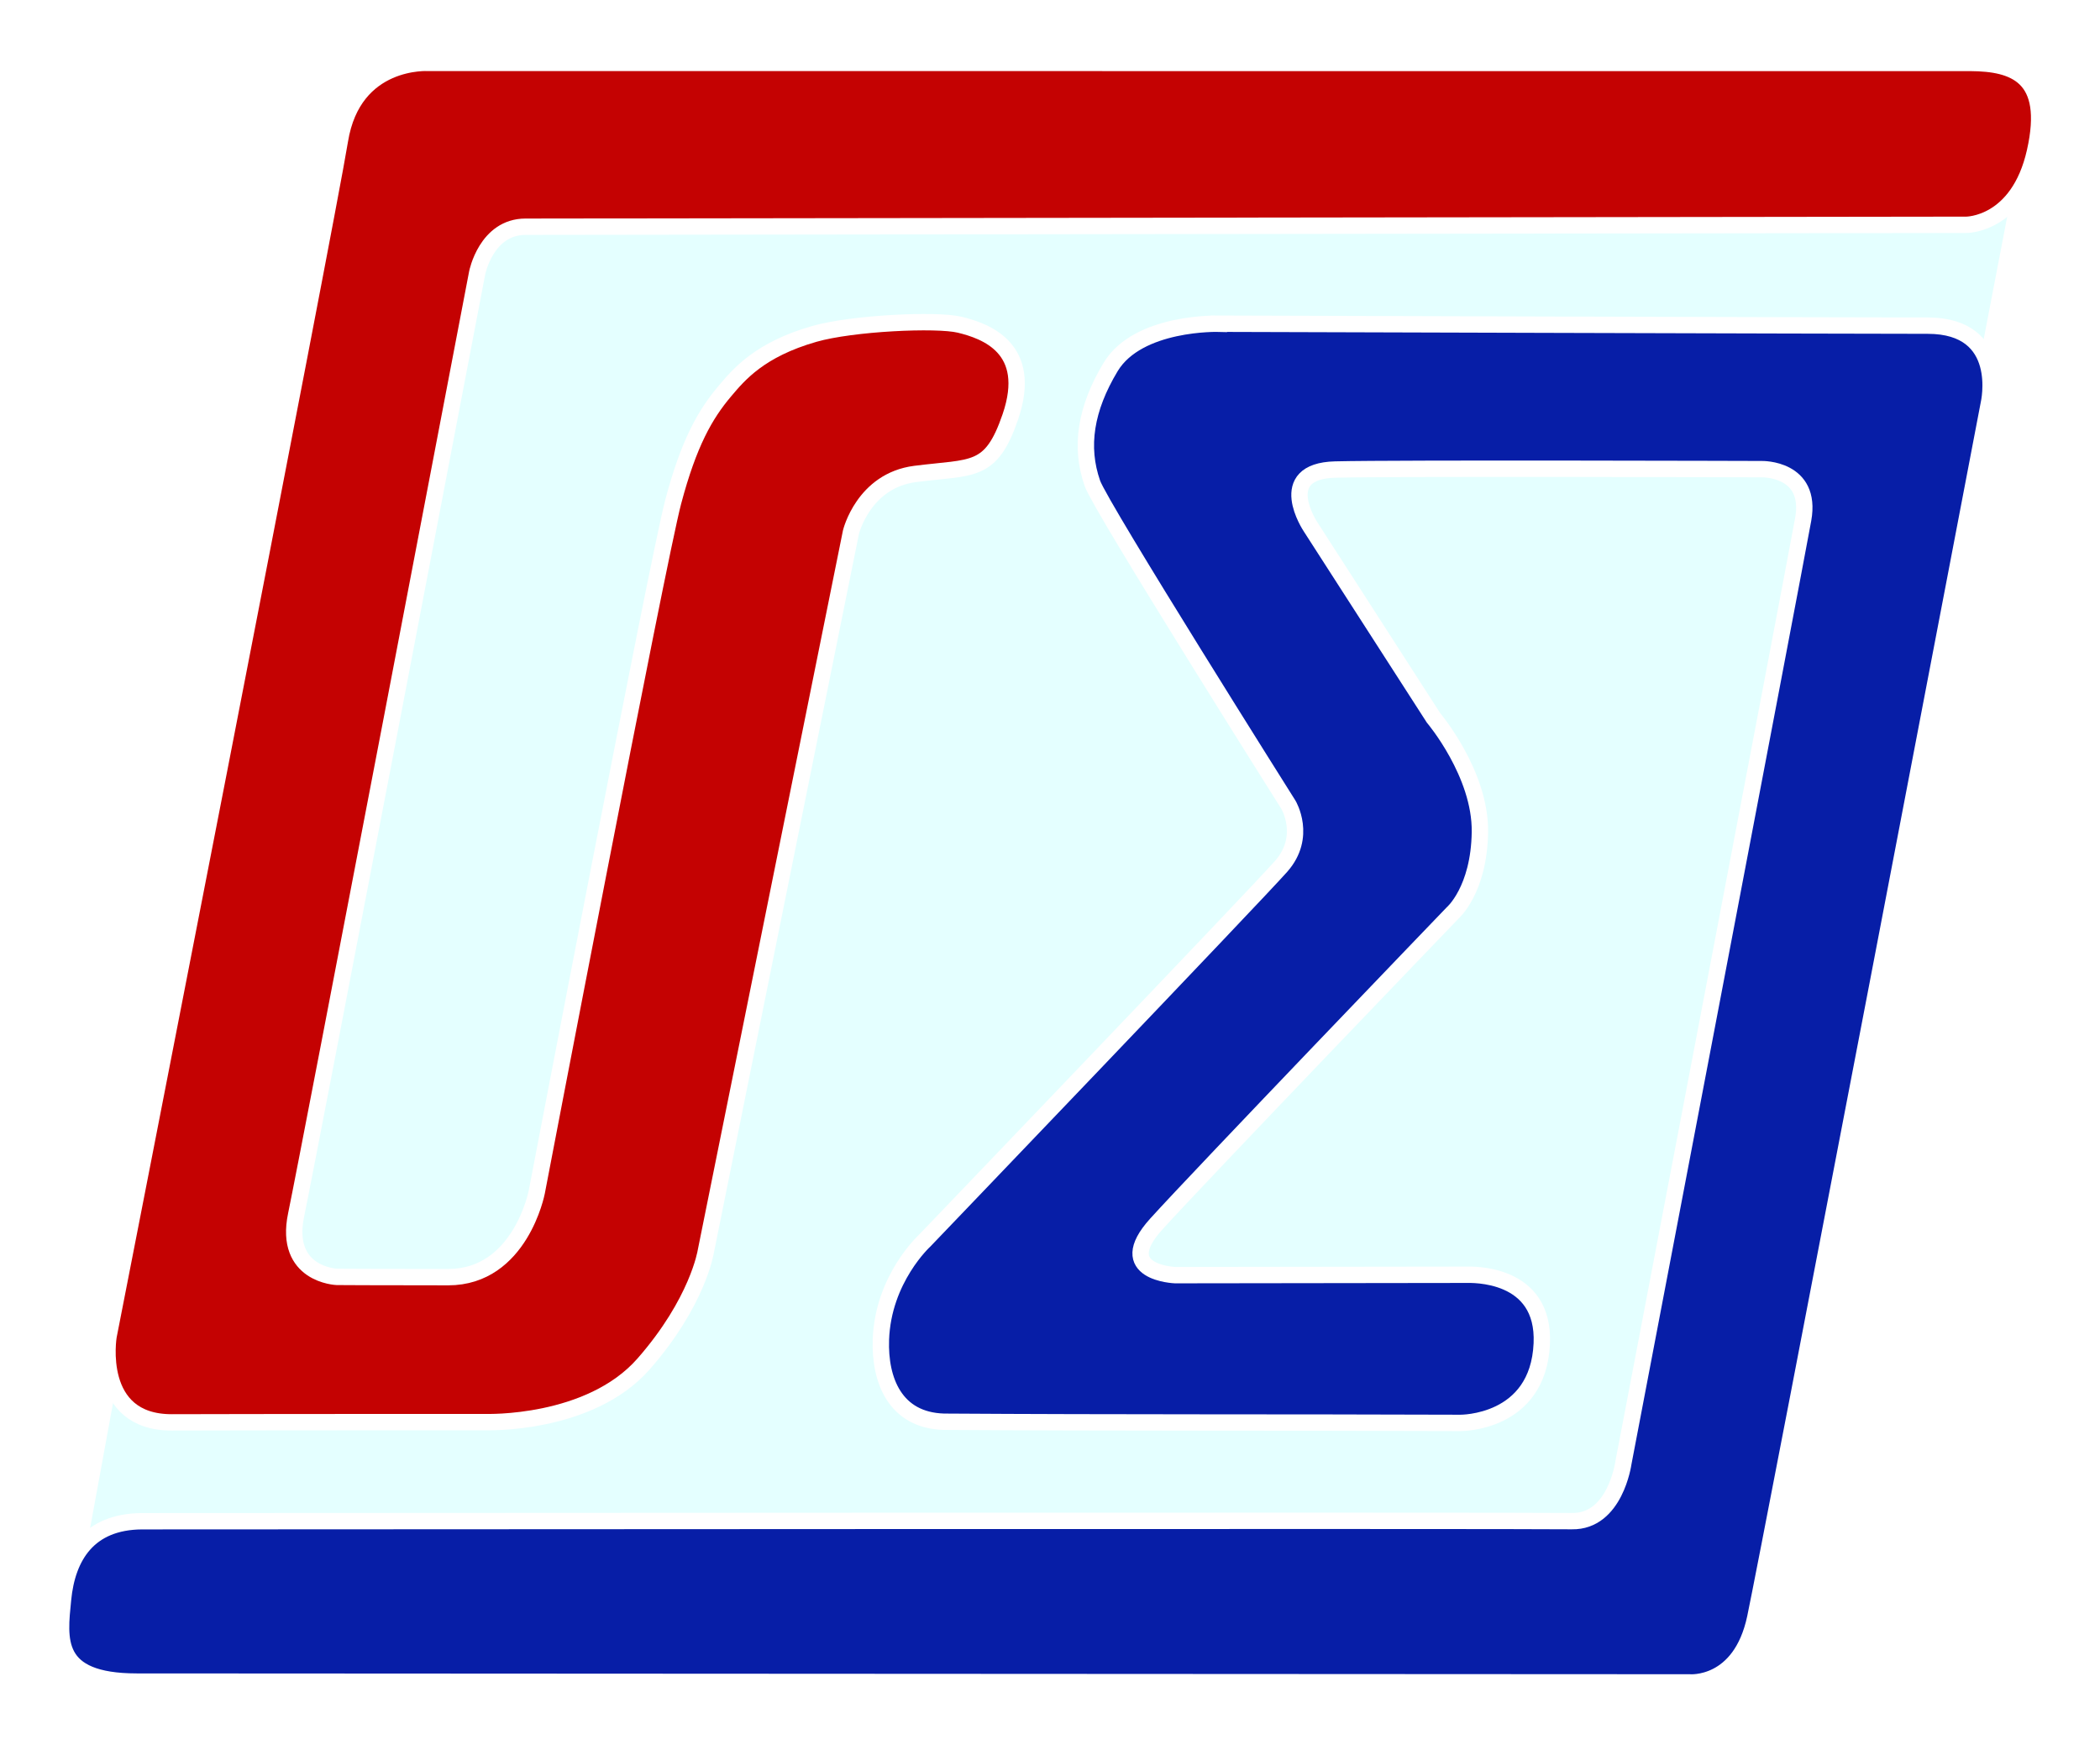 <?xml version="1.0" encoding="UTF-8" standalone="no"?>
<!-- Created with Inkscape (http://www.inkscape.org/) -->

<svg
   version="1.1"
   id="svg9"
   width="642"
   height="535"
   viewBox="0 0 642 535"
   sodipodi:docname="logo2204_5.svg"
   inkscape:version="1.1.2 (b8e25be833, 2022-02-05)"
   xmlns:inkscape="http://www.inkscape.org/namespaces/inkscape"
   xmlns:sodipodi="http://sodipodi.sourceforge.net/DTD/sodipodi-0.dtd"
   xmlns="http://www.w3.org/2000/svg"
   xmlns:svg="http://www.w3.org/2000/svg">
  <defs
     id="defs13">
    <filter
       style="color-interpolation-filters:sRGB;"
       inkscape:label="Drop Shadow"
       id="filter1084"
       x="-0.031"
       y="-0.043"
       width="1.058"
       height="1.082">
      <feFlood
         flood-opacity="1"
         flood-color="rgb(0,0,0)"
         result="flood"
         id="feFlood1074" />
      <feComposite
         in="flood"
         in2="SourceGraphic"
         operator="in"
         result="composite1"
         id="feComposite1076" />
      <feGaussianBlur
         in="composite1"
         stdDeviation="5"
         result="blur"
         id="feGaussianBlur1078" />
      <feOffset
         dx="-2"
         dy="-2"
         result="offset"
         id="feOffset1080" />
      <feComposite
         in="SourceGraphic"
         in2="offset"
         operator="over"
         result="composite2"
         id="feComposite1082" />
    </filter>
    <filter
       style="color-interpolation-filters:sRGB;"
       inkscape:label="Drop Shadow"
       id="filter1114"
       x="-0.031"
       y="-0.043"
       width="1.058"
       height="1.082">
      <feFlood
         flood-opacity="1"
         flood-color="rgb(0,0,0)"
         result="flood"
         id="feFlood1104" />
      <feComposite
         in="flood"
         in2="SourceGraphic"
         operator="in"
         result="composite1"
         id="feComposite1106" />
      <feGaussianBlur
         in="composite1"
         stdDeviation="5"
         result="blur"
         id="feGaussianBlur1108" />
      <feOffset
         dx="-2"
         dy="-2"
         result="offset"
         id="feOffset1110" />
      <feComposite
         in="SourceGraphic"
         in2="offset"
         operator="over"
         result="composite2"
         id="feComposite1112" />
    </filter>
    <filter
       style="color-interpolation-filters:sRGB;"
       inkscape:label="Drop Shadow"
       id="filter2014"
       x="-0.02"
       y="-0.029"
       width="1.041"
       height="1.058">
      <feFlood
         flood-opacity="1"
         flood-color="rgb(0,0,0)"
         result="flood"
         id="feFlood2004" />
      <feComposite
         in="flood"
         in2="SourceGraphic"
         operator="in"
         result="composite1"
         id="feComposite2006" />
      <feGaussianBlur
         in="composite1"
         stdDeviation="3.99"
         result="blur"
         id="feGaussianBlur2008" />
      <feOffset
         dx="6.38378e-16"
         dy="6.38378e-16"
         result="offset"
         id="feOffset2010" />
      <feComposite
         in="SourceGraphic"
         in2="offset"
         operator="over"
         result="composite2"
         id="feComposite2012" />
    </filter>
    <filter
       style="color-interpolation-filters:sRGB;"
       inkscape:label="Drop Shadow"
       id="filter2044"
       x="-0.021"
       y="-0.029"
       width="1.041"
       height="1.058">
      <feFlood
         flood-opacity="1"
         flood-color="rgb(0,0,0)"
         result="flood"
         id="feFlood2034" />
      <feComposite
         in="flood"
         in2="SourceGraphic"
         operator="in"
         result="composite1"
         id="feComposite2036" />
      <feGaussianBlur
         in="composite1"
         stdDeviation="4"
         result="blur"
         id="feGaussianBlur2038" />
      <feOffset
         dx="6.38378e-16"
         dy="6.38378e-16"
         result="offset"
         id="feOffset2040" />
      <feComposite
         in="SourceGraphic"
         in2="offset"
         operator="over"
         result="composite2"
         id="feComposite2042" />
    </filter>
  </defs>
  <sodipodi:namedview
     id="namedview11"
     pagecolor="#ffffff"
     bordercolor="#666666"
     borderopacity="1.0"
     inkscape:pageshadow="2"
     inkscape:pageopacity="0.0"
     inkscape:pagecheckerboard="0"
     showgrid="false"
     inkscape:zoom="8.4588474"
     inkscape:cx="354.30359"
     inkscape:cy="128.26807"
     inkscape:window-width="2194"
     inkscape:window-height="1211"
     inkscape:window-x="-3848"
     inkscape:window-y="-1088"
     inkscape:window-maximized="1"
     inkscape:current-layer="g2991" />
  <g
     inkscape:groupmode="layer"
     id="layer2"
     inkscape:label="Image 2">
    <path
       style="fill:#e4ffff;stroke:#000000;stroke-width:0;stroke-linecap:butt;stroke-linejoin:miter;stroke-opacity:1;fill-opacity:1;stroke-miterlimit:4;stroke-dasharray:none"
       d="m 38.765,405.866 -16.05,87.606 509.25,-1.941 86.537,-450.652 -508.816,2.364 z"
       id="path27502" />
  </g>
  <g
     inkscape:groupmode="layer"
     inkscape:label="Копия Image"
     id="g2991"
     style="display:inline">
    <path
       style="opacity:1;fill:#c40202;fill-opacity:1;stroke:#ffffff;stroke-width:5;stroke-linecap:butt;stroke-linejoin:miter;stroke-miterlimit:4;stroke-dasharray:none;stroke-opacity:1;filter:url(#filter2014)"
       d="m 131.075,19.227 c 0,0 -23.072,-1.588 -27.168,23.741 -4.096,25.329 -70.72,365.472 -70.72,365.472 0,0 -4.43,26.416 19.394,26.332 23.824,-0.084 95.882,-0.084 95.882,-0.084 0,0 31.766,1.087 48.317,-17.805 16.552,-18.892 18.976,-34.273 18.976,-34.273 l 44.388,-219.935 c 0,0 3.805,-15.779 19.645,-17.805 17.638,-2.257 23.135,-0.051 29.091,-17.471 7.197,-21.05 -7.598,-26.23 -15.53,-28.147 -7.033,-1.7 -32.752,-0.516 -44.407,2.818 -16.754,4.793 -23.057,12.418 -27.335,17.471 -6.04,7.135 -11.034,15.883 -15.799,33.855 -4.765,17.973 -41.713,210.991 -41.713,210.991 0,0 -5.016,25.998 -27.084,25.998 -22.069,0 -34.023,-0.084 -34.023,-0.084 0,0 -16.301,-0.585 -12.455,-18.976 3.845,-18.391 55.339,-287.897 55.339,-287.897 0,0 2.759,-14.127 14.796,-14.127 12.037,0 440.455,-0.585 440.455,-0.585 0,0 15.911,0.141 20.982,-22.32 5.253,-23.268 -6.308,-27.07 -19.637,-27.154 -2.927,-0.018 -471.393,-0.014 -471.393,-0.014 z"
       id="path2981"
       sodipodi:nodetypes="cscscsccsssssscscscscsscc" />
    <path
       style="fill:#071ea7;fill-opacity:1;stroke:#ffffff;stroke-width:5;stroke-linecap:butt;stroke-linejoin:miter;stroke-miterlimit:4;stroke-dasharray:none;stroke-opacity:1;filter:url(#filter2044)"
       d="m 372.628,98.95 c 0,0 -24.704,-0.728 -33.101,13.241 -7.658,12.739 -9.48,24.38 -5.556,35.584 2.54,7.252 59.937,98.24 59.937,98.24 0,0 5.793,9.694 -2.246,18.797 -8.039,9.103 -108.998,114.436 -108.998,114.436 0,0 -12.73,11.604 -13.359,30.264 -0.418,12.401 4.345,24.635 19.27,25.063 52.601,0.344 105.212,0.154 157.823,0.355 0,0 23.849,0.353 24.944,-24.235 0.98,-21.998 -21.634,-21.043 -23.053,-21.043 -1.419,0 -89.019,0.118 -89.019,0.118 0,0 -19.27,-0.709 -5.793,-15.605 13.477,-14.896 90.556,-95.048 90.556,-95.048 0,0 8.157,-6.975 8.394,-24.826 0.236,-17.851 -14.186,-34.875 -14.186,-34.875 L 400.646,161.015 c 0,0 -11.349,-17.024 7.566,-17.496 18.915,-0.473 130.396,-0.118 130.396,-0.118 0,0 15.487,-0.355 12.649,15.369 -2.837,15.723 -54.972,288.455 -54.972,288.455 0,0 -2.483,17.969 -15.723,17.733 -12.724,-0.227 -406.462,0.014 -437.177,0.033 -16.279,0.101 -22.845,10.665 -24.115,23.933 -1.185,12.052 -3.138,25.069 22.515,25.08 158.239,0.084 316.478,0.167 474.716,0.251 0,0 15.605,1.419 20.097,-19.743 4.492,-21.161 71.405,-371.091 71.405,-371.091 0,0 5.556,-23.88 -18.679,-23.88 -24.235,0 -216.696,-0.591 -216.696,-0.591 z"
       id="path2983"
       sodipodi:nodetypes="csscscsccsscscsccscscsccccscscc" />
    <path
       style="fill:#c40202;fill-opacity:1;stroke-width:0.669"
       d="m 64.717,262.15 c 0,-1.655 0.13,-2.332 0.29,-1.505 0.159,0.828 0.159,2.182 0,3.009 -0.159,0.828 -0.29,0.15 -0.29,-1.505 z"
       id="path2985" />
    <path
       style="fill:#c40202;fill-opacity:1;stroke-width:0.669"
       d=""
       id="path2987" />
    <path
       style="fill:#c40202;fill-opacity:1;stroke-width:0.669"
       d=""
       id="path2989" />
  </g>
</svg>
